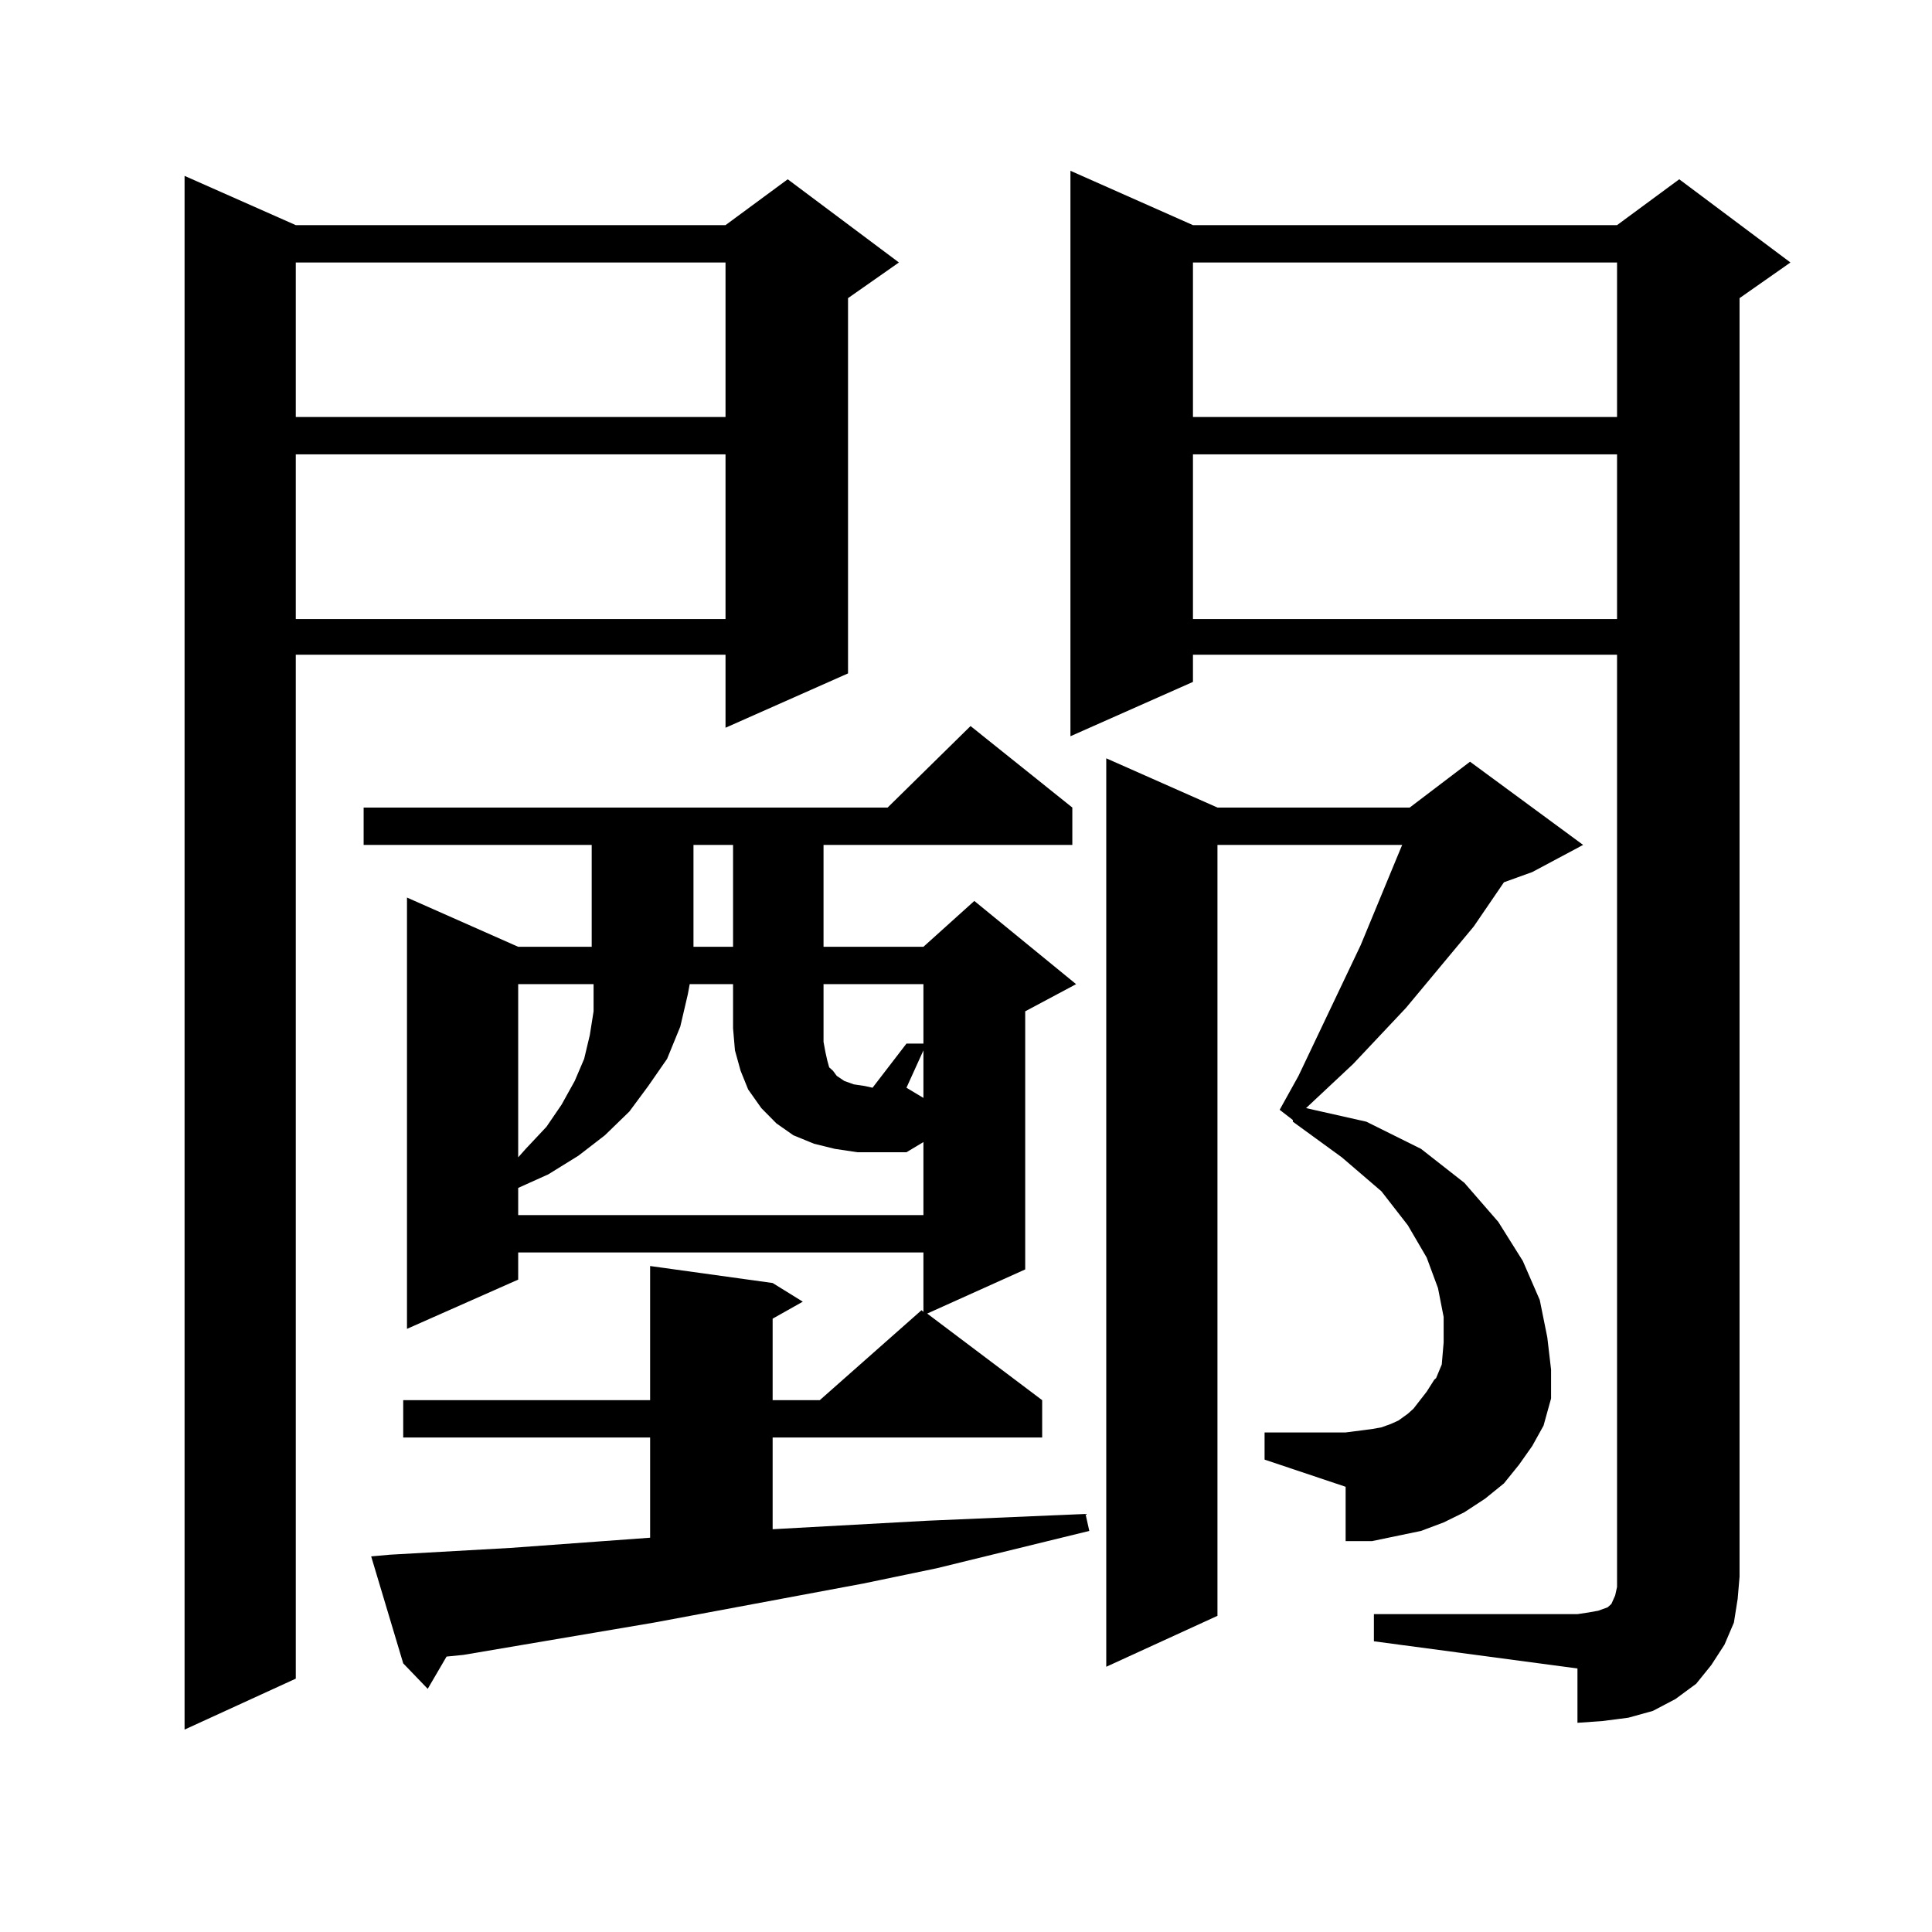 <?xml version="1.0" encoding="utf-8"?>
<!-- Generator: Adobe Illustrator 16.0.0, SVG Export Plug-In . SVG Version: 6.00 Build 0)  -->
<!DOCTYPE svg PUBLIC "-//W3C//DTD SVG 1.1//EN" "http://www.w3.org/Graphics/SVG/1.1/DTD/svg11.dtd">
<svg version="1.1" id="图层_1" xmlns="http://www.w3.org/2000/svg" xmlns:xlink="http://www.w3.org/1999/xlink" x="0px" y="0px"
	 width="1000px" height="1000px" viewBox="0 0 1000 1000" enable-background="new 0 0 1000 1000" xml:space="preserve">
<path d="M153.094,116.523h222.434l32.194-23.73l57.56,43.066l-26.341,18.457v194.238l-63.413,28.125v-37.793H153.094v529.98
	l-57.56,26.367V91.035L153.094,116.523z M153.094,135.859v79.98h222.434v-79.98H153.094z M153.094,235.176v85.254h222.434v-85.254
	H153.094z M201.873,804.707l62.438-3.516l72.193-5.273v-51.855H208.702v-19.336h127.802v-69.434l63.413,8.789l15.609,9.668
	l-15.609,8.789v42.188h24.39l52.682-46.582l0.976,0.879v-30.762H268.213v14.063l-57.56,25.488V464.57l57.56,25.488h38.048v-52.734
	H188.215v-19.336h271.213l42.926-42.188l52.682,42.188v19.336H426.258v52.734h51.706l26.341-23.73l52.682,43.066l-26.341,14.063
	v133.594l-50.73,22.852l59.511,44.824v19.336H399.917v47.461l79.998-4.395l40.975-1.758l40.975-1.758l1.951,8.789l-79.022,19.336
	l-38.048,7.91l-108.29,20.215l-98.534,16.699l-8.78,0.879l-9.756,16.699l-12.683-13.184l-16.585-55.371L201.873,804.707z
	 M432.111,594.648l-10.731-2.637l-10.731-4.395l-8.78-6.152l-7.805-7.91l-6.829-9.668l-3.902-9.668l-2.927-10.547l-0.976-11.426
	v-22.852h-22.438l-0.976,5.273l-3.902,16.699l-6.829,16.699l-9.756,14.063l-9.756,13.184l-12.683,12.305l-13.658,10.547
	l-15.609,9.668l-15.609,7.031v14.063h209.751v-37.793l-8.78,5.273h-25.365L432.111,594.648z M268.213,509.395v89.648l3.902-4.395
	l10.731-11.426l7.805-11.426l6.829-12.305l4.878-11.426l2.927-12.305l1.951-12.305v-13.184v-0.879H268.213z M358.942,437.324v52.734
	h20.487v-52.734H358.942z M427.233,544.551l0.976,4.395l0.976,3.516l1.951,1.758l1.951,2.637l3.902,2.637l4.878,1.758l5.854,0.879
	l3.902,0.879l17.561-22.852h8.78v-30.762h-51.706v29.883L427.233,544.551z M477.964,543.672l-8.78,19.336l8.78,5.273V543.672z
	 M711.129,835.469h105.363l5.854-0.879l4.878-0.879l4.878-1.758l1.951-1.758l1.951-4.395l0.976-4.395v-5.273V338.887H617.473v14.063
	l-63.413,28.125V88.398l63.413,28.125h219.507l32.194-23.73l57.56,43.066l-26.341,18.457v661.816l-0.976,11.426l-1.951,12.305
	l-4.878,11.426l-6.829,10.547l-7.805,9.668l-10.731,7.91l-11.707,6.152l-12.683,3.516l-13.658,1.758l-12.683,0.879v-28.125
	l-105.363-14.063V835.469z M786.249,758.125l-7.805,9.668l-9.756,7.91l-10.731,7.031l-10.731,5.273l-11.707,4.395l-12.683,2.637
	l-12.683,2.637h-13.658v-28.125l-41.95-14.063v-14.063h41.95l6.829-0.879l6.829-0.879l4.878-0.879l4.878-1.758l3.902-1.758
	l4.878-3.516l2.927-2.637l6.829-8.789l3.902-6.152l0.976-0.879l2.927-7.031l0.976-11.426V681.66l-2.927-14.941l-5.854-15.82
	l-9.756-16.699l-13.658-17.578l-20.487-17.578l-25.365-18.457v-0.879l-6.829-5.273l9.756-17.578L704.3,489.18l18.536-44.824
	l2.927-7.031h-95.607v399.023l-57.56,26.367V392.5l57.56,25.488h99.51l31.219-23.73l58.535,43.066l-26.341,14.063l-14.634,5.273
	l-15.609,22.852l-35.121,42.188l-27.316,29.004l-24.39,22.852l31.219,7.031l28.292,14.063l22.438,17.578l17.561,20.215
	l12.683,20.215l8.78,20.215l3.902,19.336l1.951,16.699v14.941l-3.902,14.063l-5.854,10.547L786.249,758.125z M617.473,135.859v79.98
	h219.507v-79.98H617.473z M617.473,235.176v85.254h219.507v-85.254H617.473z"/>
</svg>
